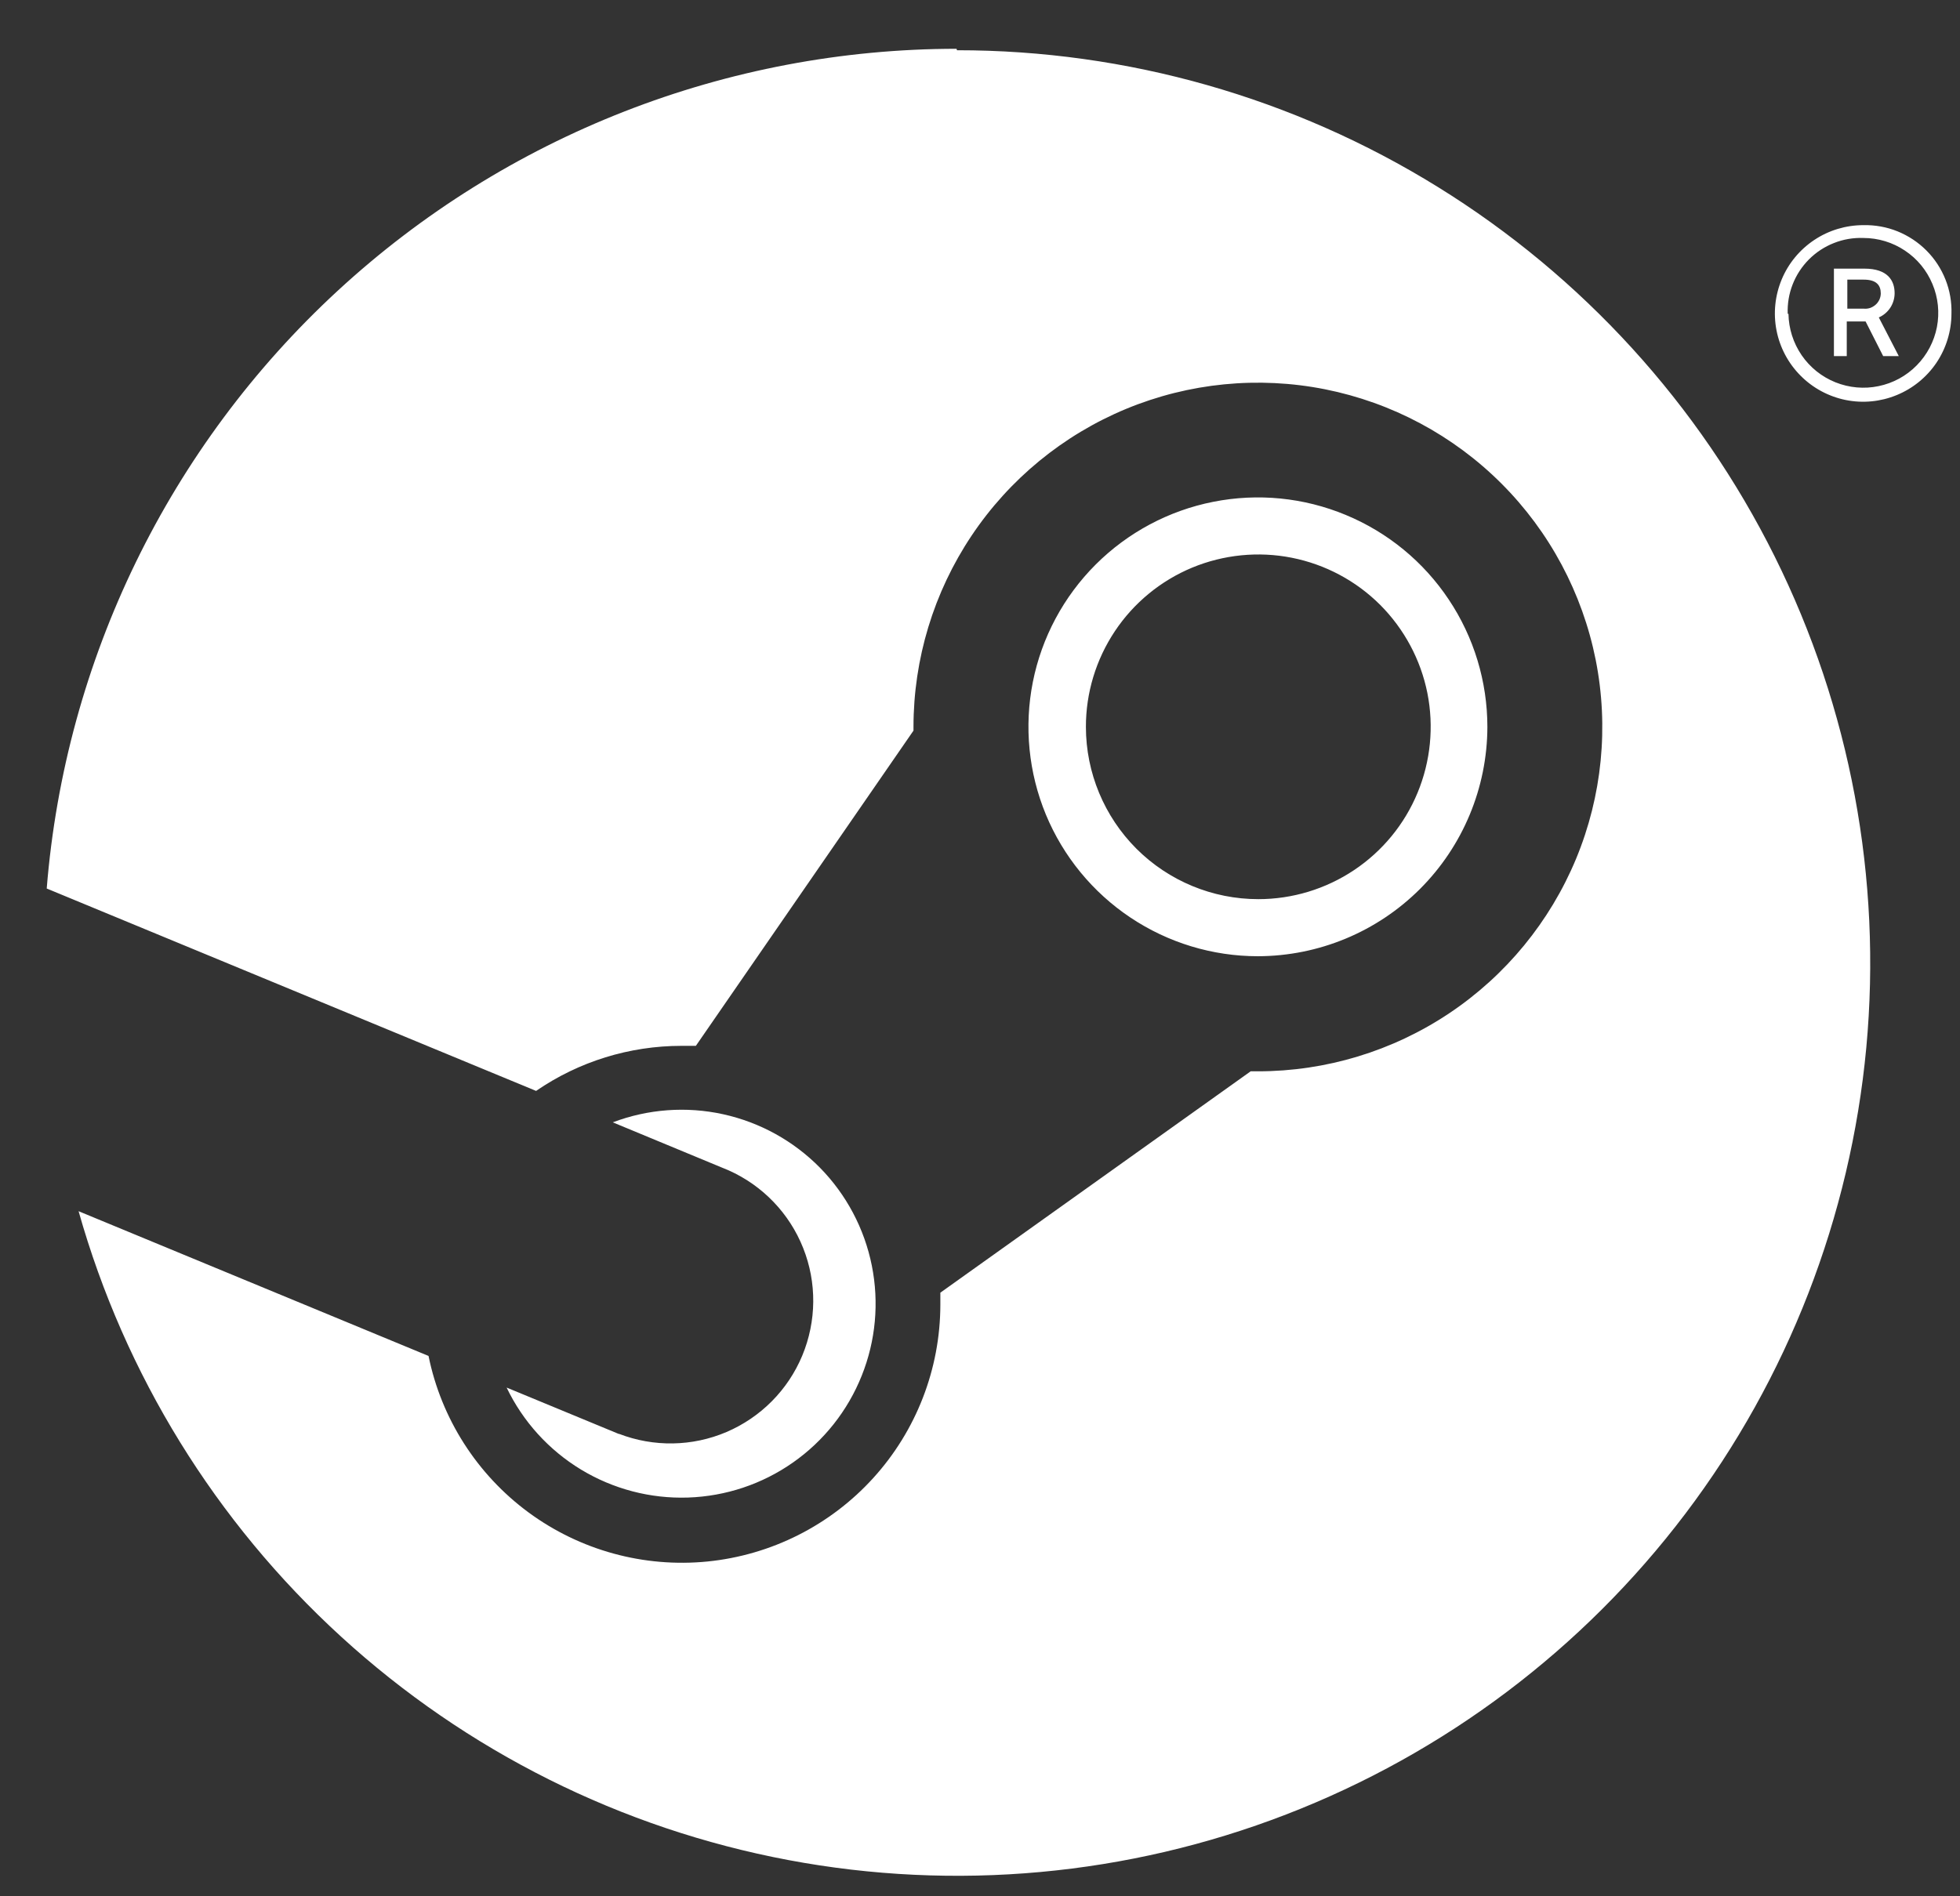 <?xml version="1.0" encoding="UTF-8" standalone="no"?>
<!DOCTYPE svg PUBLIC "-//W3C//DTD SVG 1.1//EN" "http://www.w3.org/Graphics/SVG/1.1/DTD/svg11.dtd">
<svg width="100%" height="100%" viewBox="0 0 31 30" version="1.1" xmlns="http://www.w3.org/2000/svg" xmlns:xlink="http://www.w3.org/1999/xlink" xml:space="preserve" xmlns:serif="http://www.serif.com/" style="fill-rule:evenodd;clip-rule:evenodd;stroke-linejoin:round;stroke-miterlimit:2;">
<rect x="0" y="0" width="31" height="30" fill="#333333" stroke="none"/>
<path d="M17.633,9.986c-0.299,0.449 -0.459,0.976 -0.458,1.516c0.001,0.722 0.289,1.415 0.8,1.926c0.511,0.51 1.204,0.797 1.927,0.797c0.539,-0 1.066,-0.16 1.515,-0.46c0.448,-0.299 0.798,-0.725 1.004,-1.224c0.206,-0.498 0.26,-1.047 0.155,-1.576c-0.106,-0.529 -0.366,-1.014 -0.747,-1.396c-0.382,-0.381 -0.868,-0.64 -1.397,-0.745c-0.529,-0.105 -1.078,-0.05 -1.576,0.156c-0.498,0.207 -0.924,0.557 -1.223,1.006m5.281,-0.501c0.399,0.597 0.611,1.299 0.611,2.017c-0.003,0.961 -0.386,1.882 -1.066,2.562c-0.681,0.68 -1.602,1.062 -2.564,1.064c-0.718,-0 -1.419,-0.213 -2.016,-0.612c-0.597,-0.399 -1.062,-0.966 -1.337,-1.629c-0.274,-0.664 -0.346,-1.394 -0.206,-2.098c0.14,-0.704 0.486,-1.35 0.994,-1.858c0.508,-0.507 1.155,-0.853 1.859,-0.992c0.704,-0.14 1.434,-0.068 2.097,0.208c0.663,0.275 1.23,0.74 1.628,1.338m-13.124,13.202l-1.777,-0.735c0.258,0.538 0.667,0.988 1.176,1.297c0.51,0.309 1.098,0.463 1.694,0.443c0.595,-0.02 1.172,-0.212 1.66,-0.555c0.488,-0.342 0.865,-0.819 1.086,-1.372c0.222,-0.553 0.277,-1.159 0.16,-1.743c-0.117,-0.584 -0.402,-1.122 -0.819,-1.547c-0.418,-0.425 -0.95,-0.719 -1.532,-0.847c-0.582,-0.128 -1.189,-0.083 -1.746,0.128l1.833,0.76c0.538,0.24 0.961,0.681 1.178,1.228c0.218,0.548 0.212,1.158 -0.014,1.702c-0.226,0.544 -0.656,0.977 -1.198,1.209c-0.541,0.231 -1.152,0.241 -1.701,0.029l-0,0.003Zm19.685,-17.804l-0.257,-0l-0,-0.459l0.26,-0c0.2,-0 0.269,0.089 0.269,0.218c-0,0.034 -0.008,0.068 -0.022,0.099c-0.015,0.031 -0.035,0.059 -0.061,0.081c-0.026,0.023 -0.056,0.04 -0.088,0.051c-0.033,0.01 -0.067,0.014 -0.101,0.01m0.491,-0.244c-0,-0.199 -0.108,-0.389 -0.478,-0.389l-0.482,-0l-0,1.384l0.203,-0l-0,-0.548l0.298,-0l0.278,0.548l0.247,-0l-0.316,-0.612c0.074,-0.032 0.137,-0.086 0.182,-0.154c0.044,-0.068 0.068,-0.148 0.068,-0.229m-1.471,0.98c-0.132,-0.193 -0.204,-0.42 -0.208,-0.654l-0.012,-0c-0.006,-0.159 0.02,-0.317 0.078,-0.465c0.058,-0.149 0.146,-0.283 0.258,-0.396c0.113,-0.113 0.247,-0.201 0.395,-0.259c0.148,-0.059 0.307,-0.086 0.466,-0.08c0.233,-0 0.462,0.069 0.656,0.199c0.195,0.129 0.346,0.313 0.436,0.529c0.091,0.215 0.115,0.453 0.071,0.682c-0.045,0.229 -0.156,0.44 -0.32,0.606c-0.164,0.167 -0.374,0.281 -0.603,0.328c-0.228,0.048 -0.466,0.026 -0.683,-0.061c-0.216,-0.087 -0.402,-0.236 -0.534,-0.429m2.132,0.121c0.154,-0.229 0.237,-0.499 0.238,-0.775c0.006,-0.185 -0.026,-0.369 -0.094,-0.541c-0.068,-0.172 -0.17,-0.329 -0.301,-0.46c-0.13,-0.131 -0.286,-0.234 -0.458,-0.304c-0.171,-0.069 -0.355,-0.102 -0.54,-0.098c-0.276,-0 -0.546,0.081 -0.776,0.234c-0.23,0.153 -0.41,0.37 -0.516,0.625c-0.106,0.255 -0.135,0.535 -0.082,0.806c0.053,0.271 0.185,0.52 0.38,0.716c0.194,0.196 0.443,0.33 0.713,0.385c0.271,0.055 0.552,0.028 0.807,-0.077c0.255,-0.104 0.474,-0.282 0.629,-0.511m-25.289,-1.137c2.667,-2.462 6.162,-3.829 9.791,-3.831l0.007,0.023c2.687,-0.001 5.321,0.748 7.605,2.163c2.285,1.414 4.13,3.438 5.327,5.844c1.197,2.406 1.699,5.098 1.45,7.773c-0.25,2.676 -1.24,5.229 -2.861,7.372c-1.621,2.143 -3.808,3.791 -6.315,4.759c-2.507,0.969 -5.234,1.218 -7.874,0.721c-2.641,-0.497 -5.091,-1.721 -7.074,-3.535c-1.983,-1.813 -3.421,-4.144 -4.151,-6.73l5.535,2.29c0.202,0.992 0.766,1.874 1.581,2.475c0.815,0.6 1.824,0.877 2.831,0.777c1.008,-0.101 1.942,-0.572 2.622,-1.321c0.681,-0.75 1.059,-1.726 1.061,-2.739l0,-0.193l4.908,-3.502l0.114,-0c1.078,-0 2.131,-0.32 3.026,-0.918c0.896,-0.599 1.594,-1.45 2.007,-2.445c0.412,-0.995 0.52,-2.09 0.31,-3.147c-0.211,-1.057 -0.729,-2.027 -1.491,-2.789c-0.762,-0.762 -1.732,-1.28 -2.789,-1.491c-1.057,-0.21 -2.152,-0.102 -3.147,0.31c-0.995,0.413 -1.846,1.111 -2.445,2.007c-0.598,0.895 -0.918,1.948 -0.918,3.026l0,0.057l-3.442,4.987l-0.228,-0c-0.821,-0 -1.623,0.248 -2.299,0.713l-7.74,-3.202c0.291,-3.617 1.933,-6.993 4.599,-9.454" style="fill:#ffffff;"/></svg>